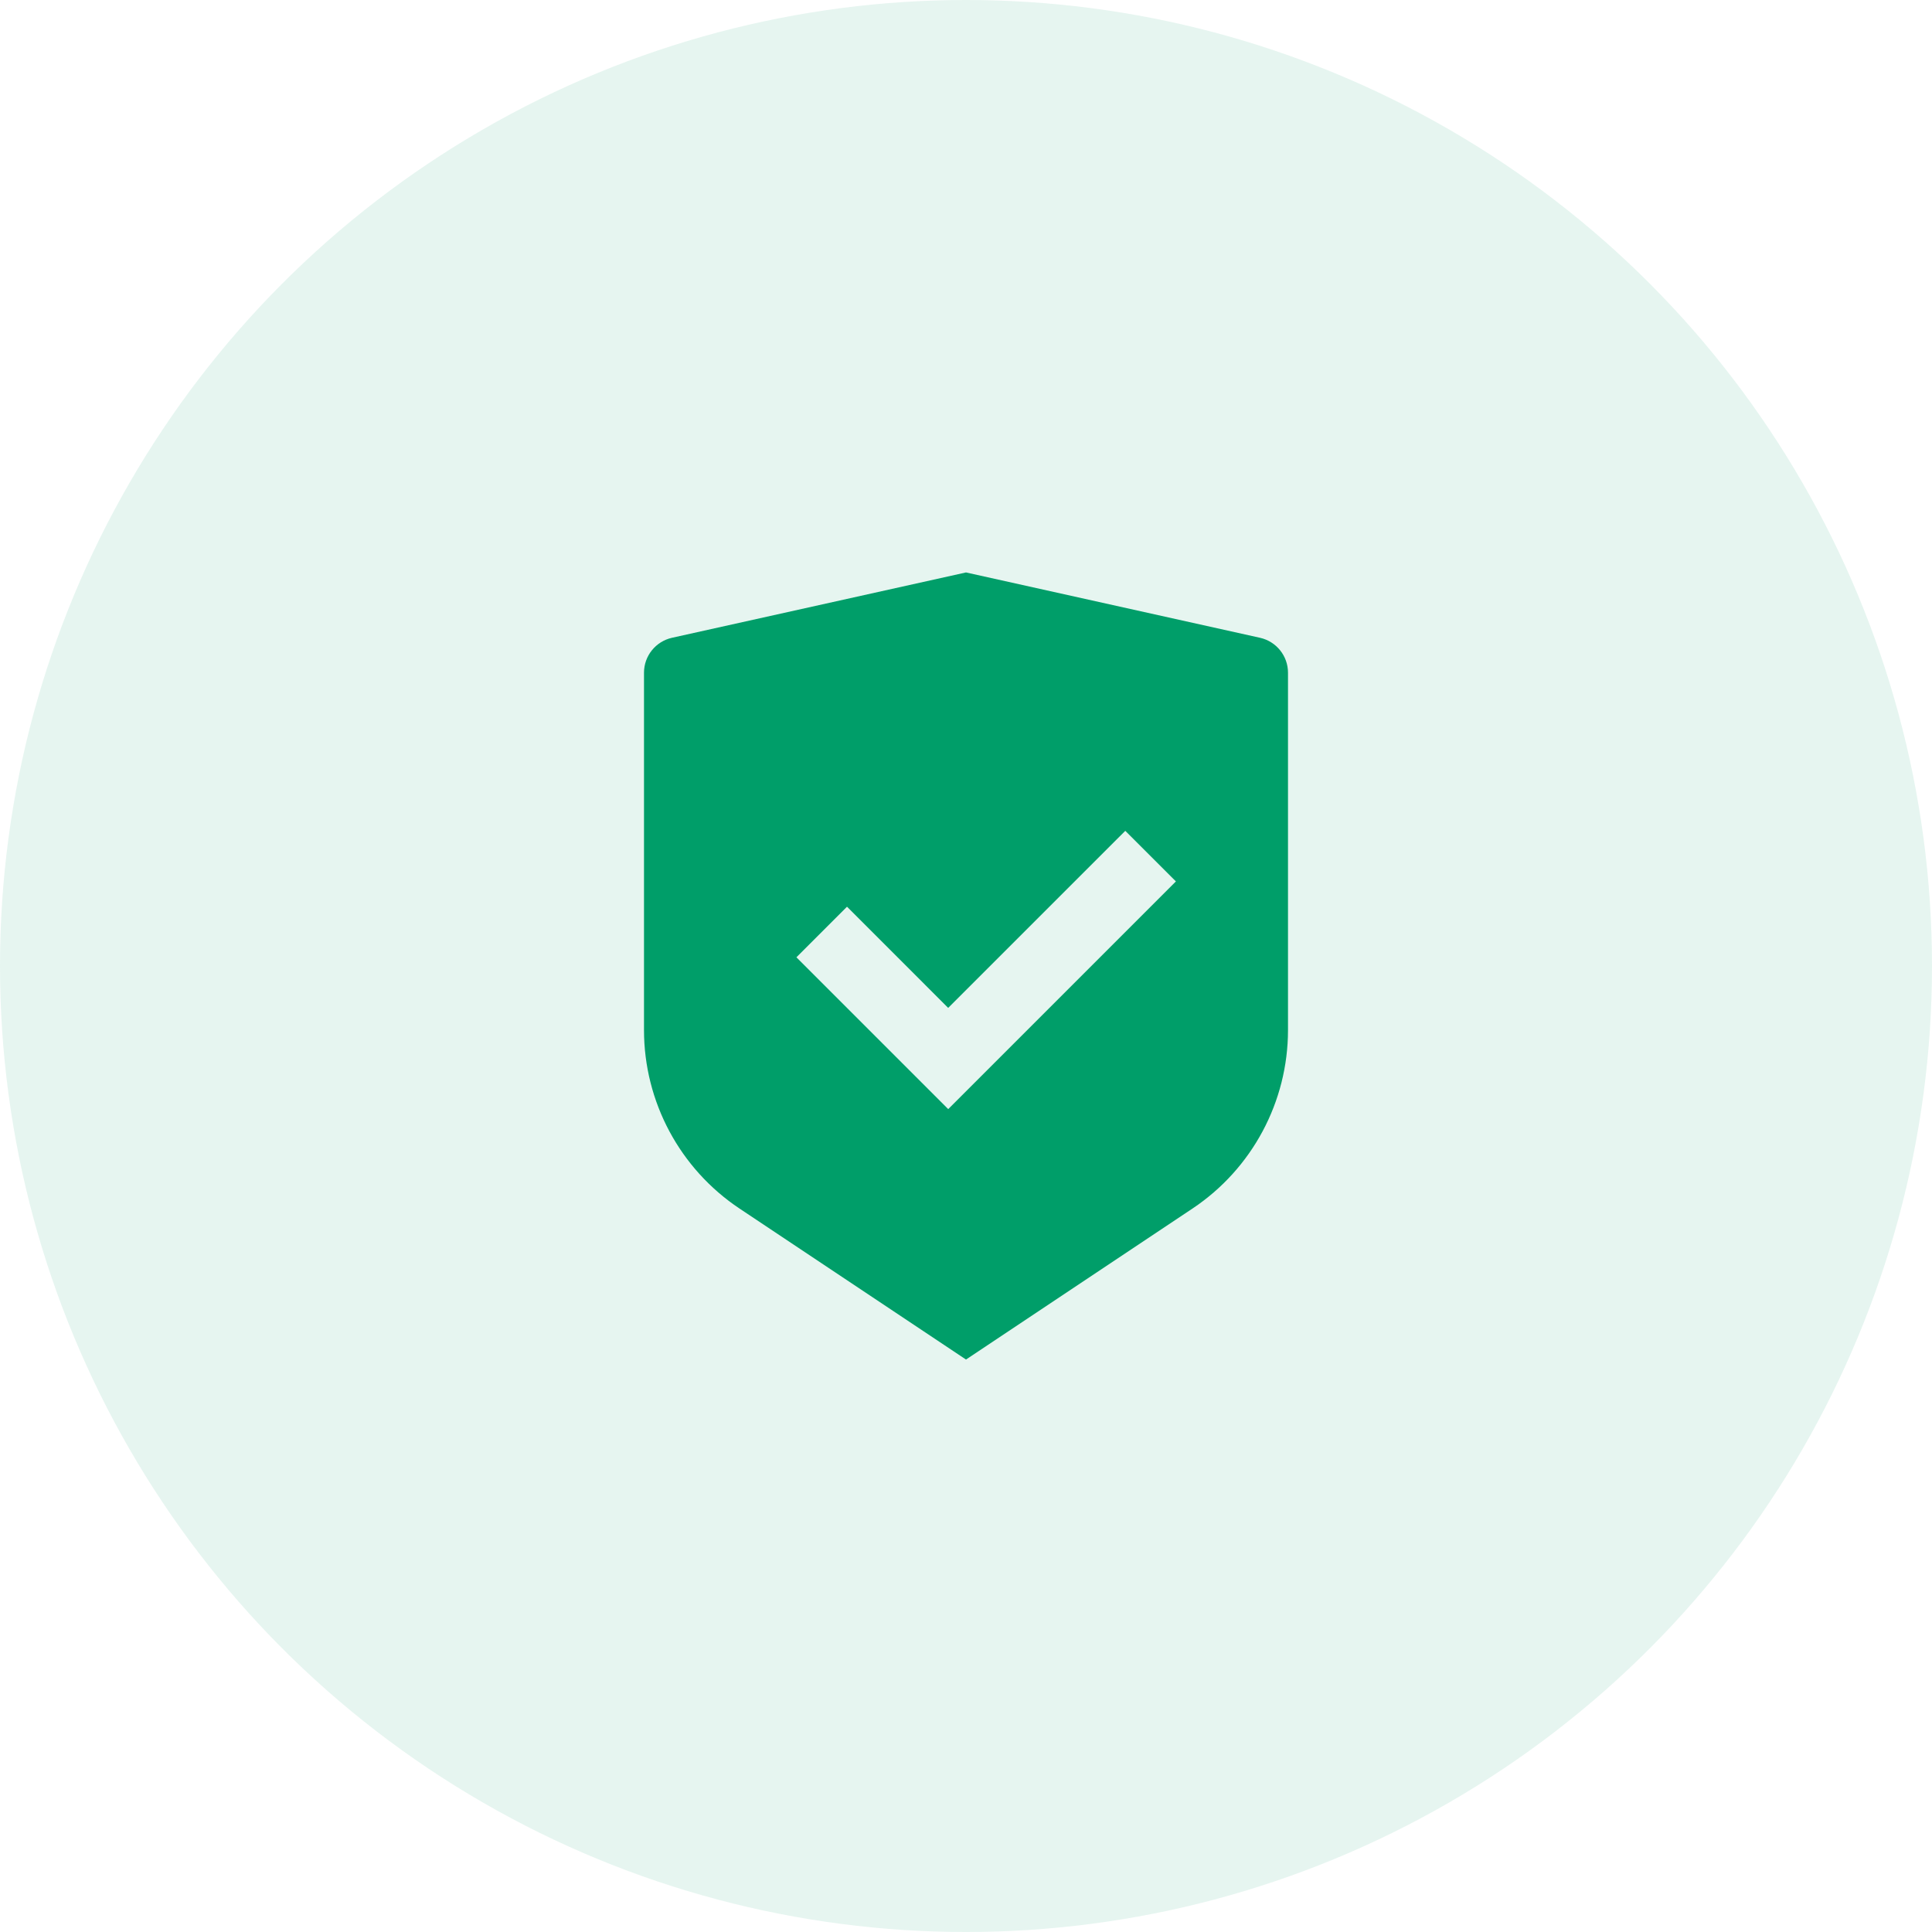 <svg width="54" height="54" viewBox="0 0 54 54" fill="none" xmlns="http://www.w3.org/2000/svg">
<circle cx="27" cy="27" r="27" fill="#009E69" fill-opacity="0.1"/>
<path d="M27 16L35.217 17.826C35.674 17.928 36 18.333 36 18.802V28.789C36 30.795 34.997 32.669 33.328 33.781L27 38L20.672 33.781C19.002 32.668 18 30.795 18 28.79V18.802C18 18.333 18.326 17.928 18.783 17.826L27 16ZM31.452 23.222L26.502 28.171L23.674 25.343L22.26 26.757L26.503 31L32.867 24.636L31.452 23.222V23.222Z" fill="#009E69"/>
</svg>
